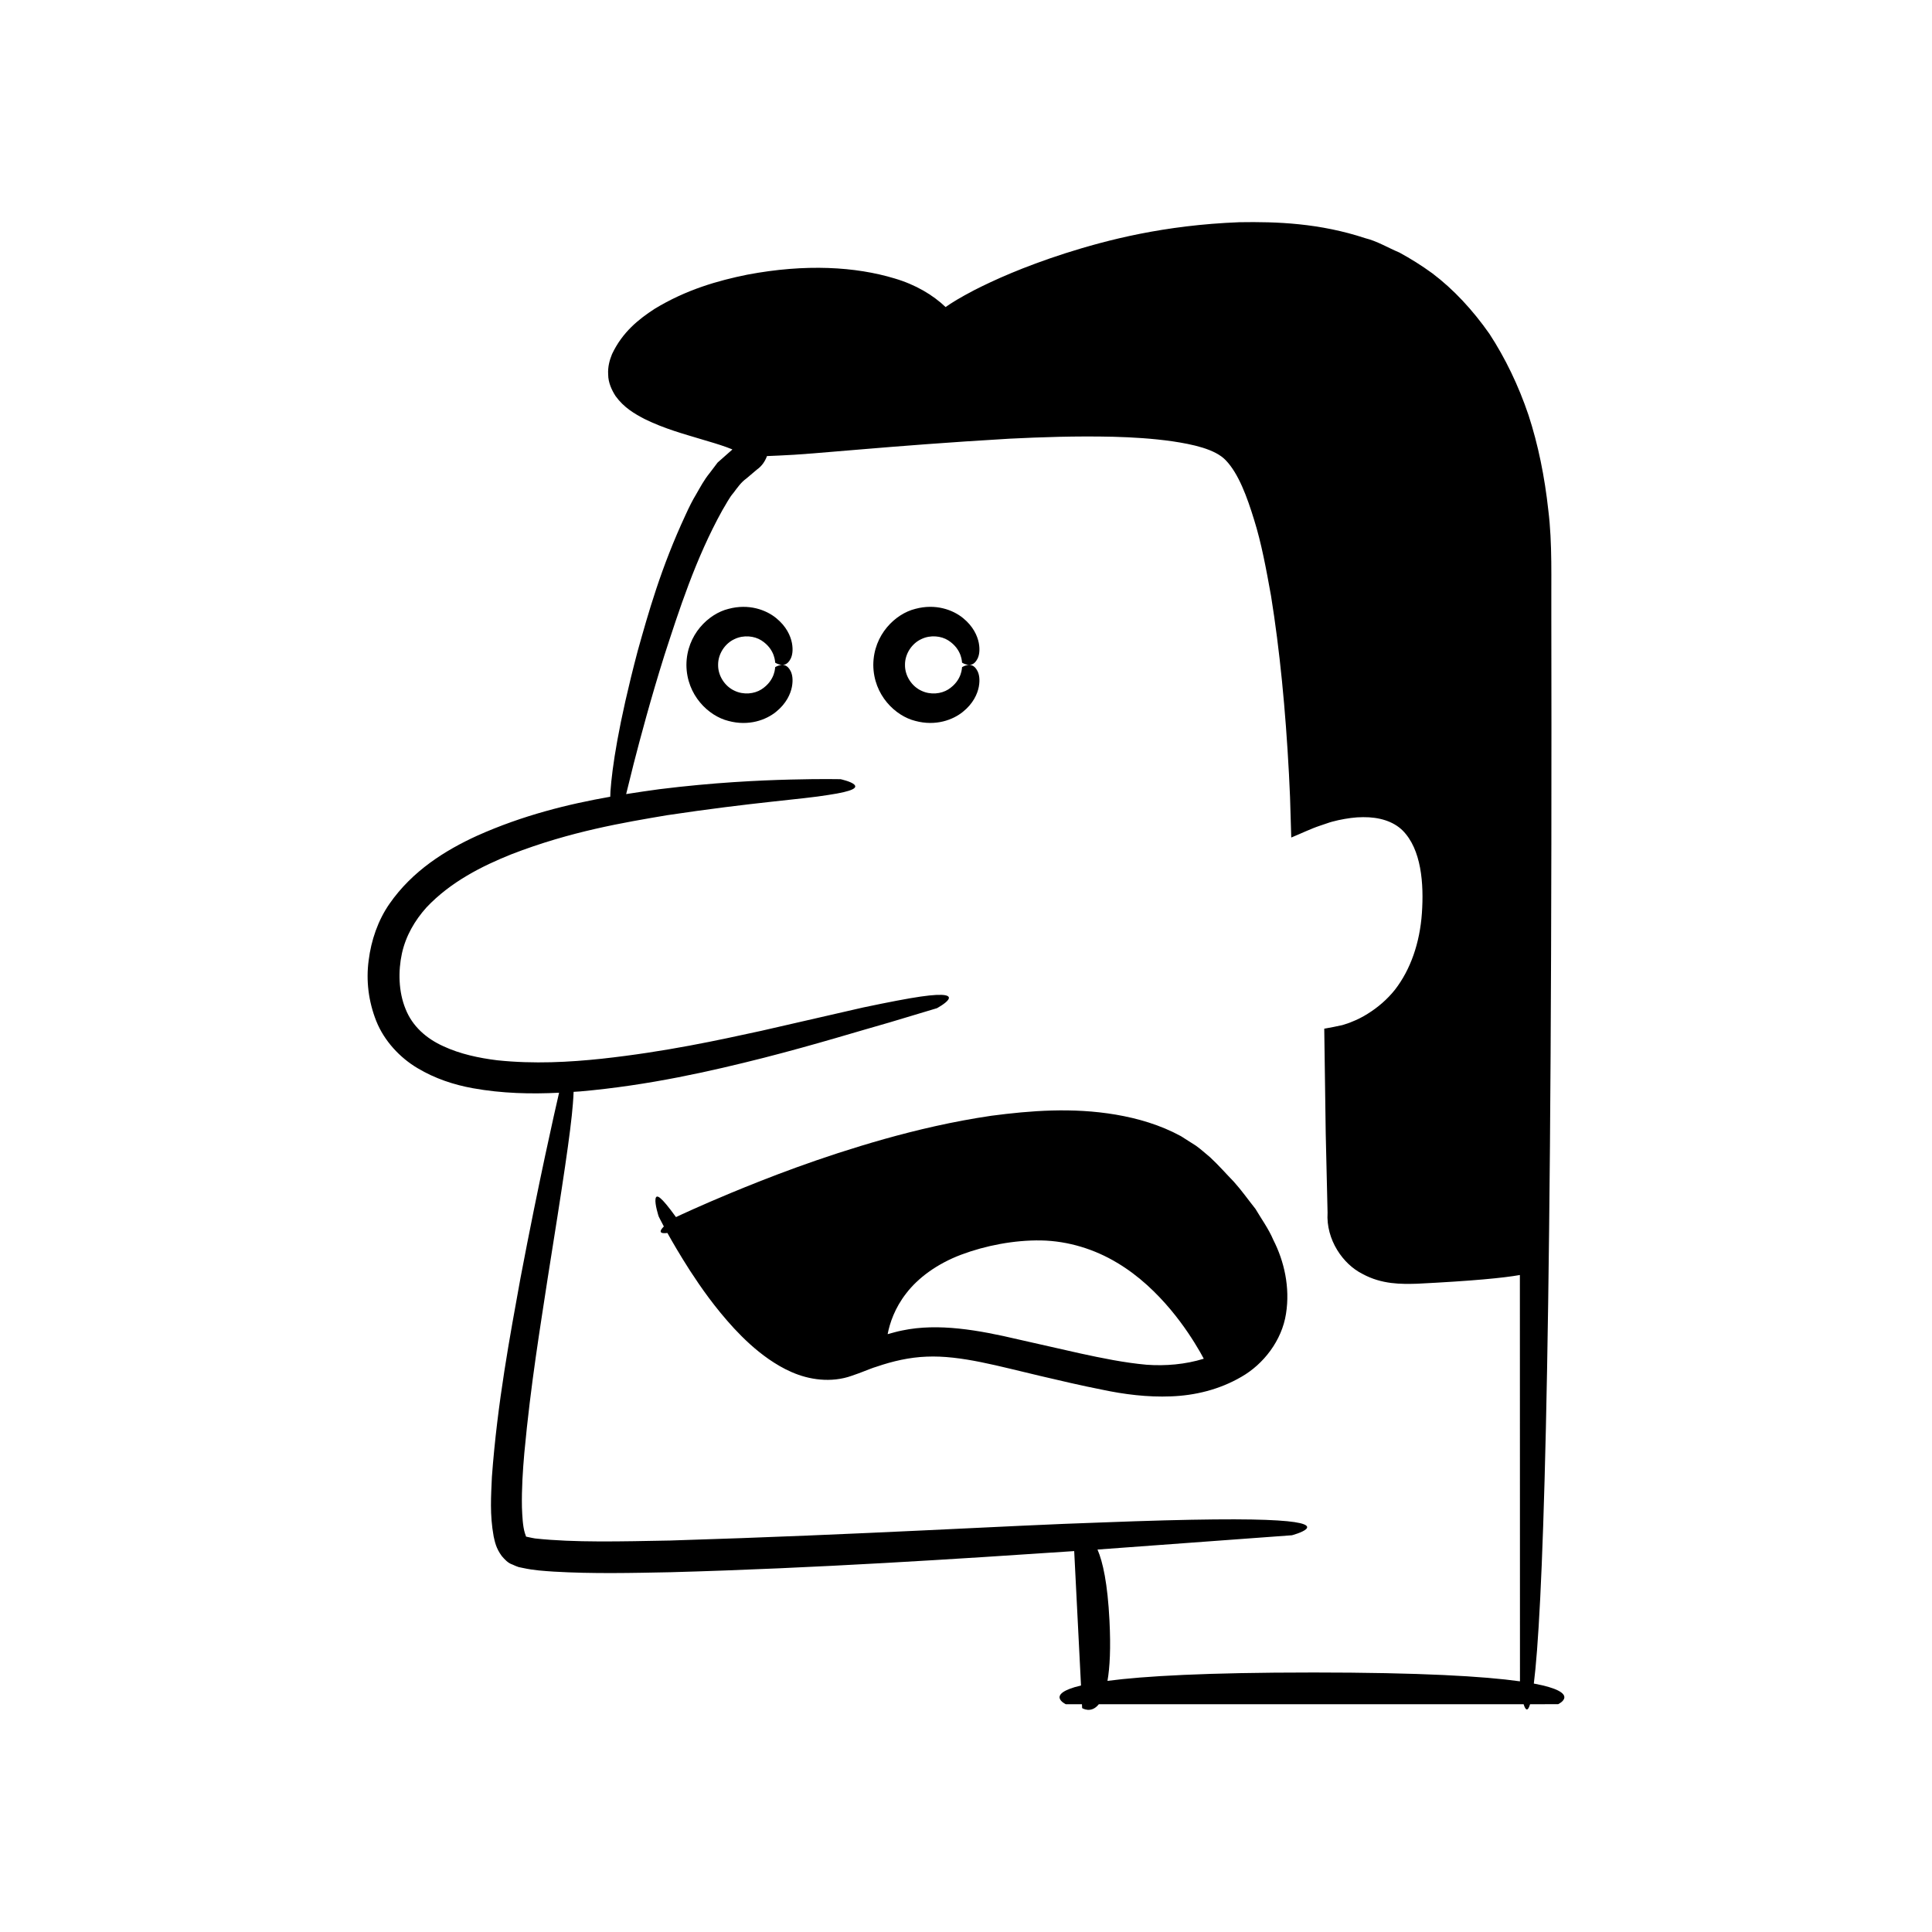 <?xml version="1.0" encoding="UTF-8"?>
<!-- Uploaded to: SVG Repo, www.svgrepo.com, Generator: SVG Repo Mixer Tools -->
<svg fill="#000000" width="800px" height="800px" version="1.1" viewBox="144 144 512 512" xmlns="http://www.w3.org/2000/svg">
 <g>
  <path d="m550.48 590.16c2.258-17.961 4.711-77.879 4.668-254.01-0.012-10.156-0.023-19.922-0.031-29.32-0.066-9.27 0.301-18.801-0.797-27.617-0.969-8.875-2.68-17.336-5.254-25.219-2.656-7.856-6.152-15.086-10.352-21.527-4.426-6.301-9.484-11.773-15.133-16.035-2.84-2.07-5.789-3.91-8.723-5.504-3.086-1.297-5.922-3.035-9.02-3.797-12.148-4.012-23.469-4.406-33.387-4.242-19.965 0.777-34.98 4.68-46.223 8.258-11.262 3.637-18.855 7.109-23.996 9.723-3.734 1.953-6.133 3.414-7.637 4.504-3.352-3.207-7.965-5.949-13.496-7.578-10.324-3.125-23.559-3.945-39.078-1.004-7.734 1.57-16.156 3.941-24.609 9.094-4.148 2.719-8.449 6.094-11.215 11.953-0.633 1.543-1.164 3.387-1.023 5.445 0.008 2.078 0.926 4.074 1.961 5.68 2.254 3.106 5.035 4.68 7.66 6.062 5.332 2.621 10.379 3.957 15.074 5.379 2.34 0.691 4.609 1.352 6.625 2.078l1.371 0.527c0.172 0.062 0.066 0.02 0.113 0.035 0 0 0.051 0.012 0.07 0.035 0.016 0.023-0.008 0.074-0.008 0.074l-0.027 0.039-1.078 0.945c-0.93 0.824-1.848 1.637-2.758 2.441-0.711 0.941-1.418 1.871-2.113 2.793-1.492 1.828-2.469 3.711-3.523 5.531-1.102 1.812-1.98 3.625-2.793 5.406-6.633 14.223-9.973 26.32-12.75 36.199-5.227 19.832-6.781 31.09-7.215 37.152-0.031 0.551-0.043 1.012-0.059 1.48-11.098 1.953-23.137 4.894-35.285 10.336-8.418 3.848-17.141 9.277-23.227 18.047-3.031 4.363-4.856 9.668-5.512 14.996-0.711 5.332-0.066 10.793 2.016 16.07 2.113 5.266 6.254 9.699 10.914 12.465 4.668 2.801 9.699 4.422 14.609 5.32 7.856 1.422 15.527 1.578 22.926 1.207-1.152 4.977-5.32 23.293-10.23 49.125-2.762 15.273-6.125 33-7.574 52.695-0.211 5.012-0.598 9.918 0.469 15.773 0.34 1.461 0.609 3.09 2.144 5.184 0.812 0.945 1.652 1.875 2.859 2.269 0.574 0.285 1.074 0.469 1.613 0.66l1.102 0.23c3.023 0.66 5.519 0.785 8.176 0.973 10.434 0.613 20.719 0.363 31.074 0.16 38.586-1.059 76.859-3.586 106.88-5.598l1.805 35.613c-9.715 2.324-4.027 4.969-4.027 4.969h4.277l0.051 1.027s2.363 1.562 4.422-1.027h112.57c0.465 1.48 1.062 2.184 1.715 0l7.441-0.008s6.535-3.047-6.461-5.473zm-58.781-2.93c-28.051 0-44.582 0.953-54.207 2.219 0.625-3.551 0.902-8.668 0.527-16.031-0.496-9.789-1.742-15.469-3.168-18.773 0.055-0.004 0.117-0.008 0.168-0.012 30.816-2.266 51.359-3.773 51.359-3.773s11.223-2.988-3.777-3.922c-7.496-0.48-21.543-0.438-46.82 0.535-25.266 0.824-61.816 3.164-114.19 4.781-12.988 0.242-25.371 0.582-35.777-0.547-1.035-0.156-2.629-0.57-2.34-0.449-0.016 0.035-0.062 0.043-0.398-1.035-0.551-1.844-0.664-4.449-0.758-6.805-0.09-4.879 0.227-9.73 0.633-14.352 1.723-18.543 4.301-33.816 6.184-46.273 3.973-24.93 6.113-38.809 6.688-46.297 0.105-1.238 0.156-2.242 0.188-3.148 0.586-0.043 1.184-0.062 1.766-0.113 18.199-1.605 34.645-5.363 48.586-8.895 13.941-3.57 25.352-7.129 33.301-9.367 8.035-2.41 12.625-3.789 12.625-3.789s9.492-5.07-4.312-3.082c-3.445 0.504-8.309 1.434-15.211 2.883-6.84 1.566-15.676 3.594-27.047 6.199-11.348 2.469-25.262 5.535-42.305 7.394-8.5 0.895-17.844 1.434-27.641 0.406-4.848-0.602-9.828-1.648-14.293-3.731-4.5-2.035-8.211-5.293-10.012-9.891-1.867-4.535-1.965-10.031-0.961-14.66 1.027-4.699 3.434-8.801 6.519-12.234 6.402-6.789 14.742-10.969 22.5-14.078 15.75-6.106 29.871-8.418 41.23-10.348 22.922-3.441 35.895-4.219 42.746-5.371 6.859-1.016 7.777-1.949 6.844-2.793-0.922-0.82-3.594-1.387-3.594-1.387s-4.828-0.117-13.238 0.098c-8.41 0.215-20.426 0.77-34.793 2.559-2.828 0.383-5.777 0.816-8.785 1.293 0.465-1.871 1.141-4.602 2.004-8.078 1.801-6.973 4.445-16.938 8.129-28.691 3.789-11.625 8.215-25.582 15.391-38.504 0.949-1.531 1.789-3.269 2.91-4.547 1.047-1.395 2.059-2.856 3.441-3.824l2.742-2.324c1.391-0.98 2.211-2.262 2.703-3.609 0.941-0.027 1.977-0.07 3.152-0.137 9.809-0.355 28.137-2.535 61.145-4.473 8.242-0.402 17.418-0.742 27.512-0.508 5.039 0.137 10.316 0.445 15.672 1.207 5.172 0.781 11.281 2.008 14.129 5.047 3.367 3.519 5.617 9.656 7.488 15.754 1.945 6.199 3.203 13.055 4.484 20.164 2.305 14.324 3.844 30.098 4.75 47.203 0.094 2.059 0.191 4.102 0.285 6.094 0.109 3.691 0.219 7.289 0.324 10.738 2.516-1.031 5.297-2.375 7.613-3.137l1.754-0.594c0.566-0.188 1.281-0.441 1.43-0.457l1.68-0.414c2.234-0.473 4.461-0.809 6.574-0.797 4.25-0.039 7.957 1.086 10.426 3.496 5.016 4.988 5.691 14.133 5.144 21.957-0.551 7.898-3.023 14.961-7.121 20.254-2.082 2.621-4.59 4.746-7.277 6.414-1.336 0.848-2.75 1.555-4.18 2.113-0.355 0.141-0.707 0.309-1.07 0.414l-1.445 0.461c-1.586 0.355-3.195 0.672-4.785 0.945 0.141 10.062 0.273 19.316 0.391 27.82 0.176 7.625 0.34 14.578 0.488 20.922-0.457 7.207 4.106 13.68 9.238 16.242 5.164 2.82 10.336 2.719 14.461 2.609 14.73-0.734 22.941-1.543 27.266-2.312 0.012 58.195 0.023 100.96 0.023 107.68-9.48-1.332-26.172-2.344-55.105-2.344z"/>
  <path d="m338.63 313.38c2.457-1.195 5.309-0.828 7.121 0.32 3.871 2.469 3.625 6.106 3.688 5.918 0 0 0.543 0.367 1.344 0.535 0.777 0.141 1.891 0.133 2.762-1.613 0.426-0.879 0.68-2.234 0.324-4.152-0.371-1.887-1.477-4.41-4.199-6.606-2.648-2.156-7.242-3.875-12.625-2.422-5.238 1.289-11.09 6.801-11.137 14.848 0.047 8.047 5.898 13.559 11.137 14.848 5.383 1.453 9.973-0.266 12.621-2.422 2.723-2.199 3.828-4.723 4.199-6.606 0.355-1.922 0.102-3.273-0.324-4.152-0.871-1.746-1.984-1.75-2.762-1.613-0.801 0.172-1.344 0.535-1.344 0.535-0.062-0.184 0.184 3.449-3.688 5.918-1.812 1.145-4.664 1.516-7.121 0.32-2.484-1.137-4.356-3.894-4.32-6.832-0.031-2.934 1.84-5.688 4.324-6.824z"/>
  <path d="m403.39 326.03c0.355-1.922 0.102-3.273-0.324-4.152-0.871-1.746-1.984-1.75-2.762-1.613-0.801 0.172-1.344 0.535-1.344 0.535-0.062-0.184 0.184 3.449-3.688 5.918-1.812 1.145-4.664 1.516-7.121 0.32-2.484-1.137-4.356-3.894-4.32-6.832-0.035-2.938 1.836-5.695 4.32-6.832 2.457-1.195 5.309-0.828 7.121 0.32 3.871 2.469 3.625 6.106 3.688 5.918 0 0 0.543 0.367 1.344 0.535 0.777 0.141 1.891 0.133 2.762-1.613 0.426-0.879 0.68-2.234 0.324-4.152-0.371-1.887-1.477-4.41-4.199-6.606-2.648-2.156-7.242-3.875-12.621-2.422-5.238 1.289-11.09 6.801-11.137 14.848 0.047 8.047 5.898 13.559 11.137 14.848 5.383 1.453 9.973-0.266 12.621-2.422 2.723-2.188 3.828-4.711 4.199-6.598z"/>
  <path d="m476.73 464.39c-1.914-2.402-3.703-4.945-5.727-7.195-2.125-2.184-4.039-4.398-6.328-6.519-1.242-1.02-2.43-2.121-3.723-3.043l-4.012-2.551c-5.539-3.012-11.445-4.695-17.215-5.688-11.605-1.965-22.711-1.051-32.977 0.289-10.262 1.508-19.746 3.754-28.371 6.168-17.246 4.871-31.09 10.332-40.699 14.305-8.098 3.375-13.141 5.727-14.535 6.387-4.07-5.613-5.195-6.176-5.426-4.828-0.219 1.418 0.832 4.637 0.832 4.637s0.465 0.969 1.379 2.676c-0.281 0.289-0.551 0.578-0.695 0.836-0.391 0.699-0.078 1.098 1.637 0.887 1.359 2.449 3.316 5.812 5.977 9.969 2.891 4.438 6.57 9.754 11.699 15.328 2.582 2.766 5.543 5.606 9.207 8.156 3.641 2.5 8.113 4.91 13.648 5.391 2.715 0.242 5.656-0.031 8.344-1.008 1.508-0.492 2.348-0.852 3.426-1.258 1.043-0.391 2.086-0.84 3.152-1.148 4.254-1.457 8.668-2.484 13.242-2.656 9.121-0.398 19.324 2.602 30.113 5.113 5.394 1.273 10.914 2.562 16.543 3.672 5.606 1.188 11.902 2.004 18.117 1.742 6.254-0.23 12.766-1.75 18.641-5.176 5.875-3.348 10.746-9.648 11.828-16.723 1.113-6.988-0.48-13.922-3.363-19.566-1.266-2.969-3.121-5.496-4.715-8.195zm-28.906 41.277c-5.852-0.523-11.867-1.762-17.598-3.008-5.731-1.293-11.215-2.531-16.457-3.719-10.426-2.453-21.109-4.363-30.648-2.356-1.359 0.258-2.602 0.641-3.887 0.98 0.559-2.91 1.875-6.898 4.914-10.801 3.102-4.07 8.164-7.848 14.594-10.266 6.406-2.406 14.043-3.891 21.164-3.769 7.231 0.133 14.262 2.375 20.113 5.902 5.891 3.496 10.598 8.133 14.199 12.422 3.606 4.316 6.129 8.332 7.777 11.176 0.391 0.691 0.727 1.305 1.02 1.848-4.891 1.512-10.141 1.961-15.191 1.59z"/>
 </g>
</svg>
